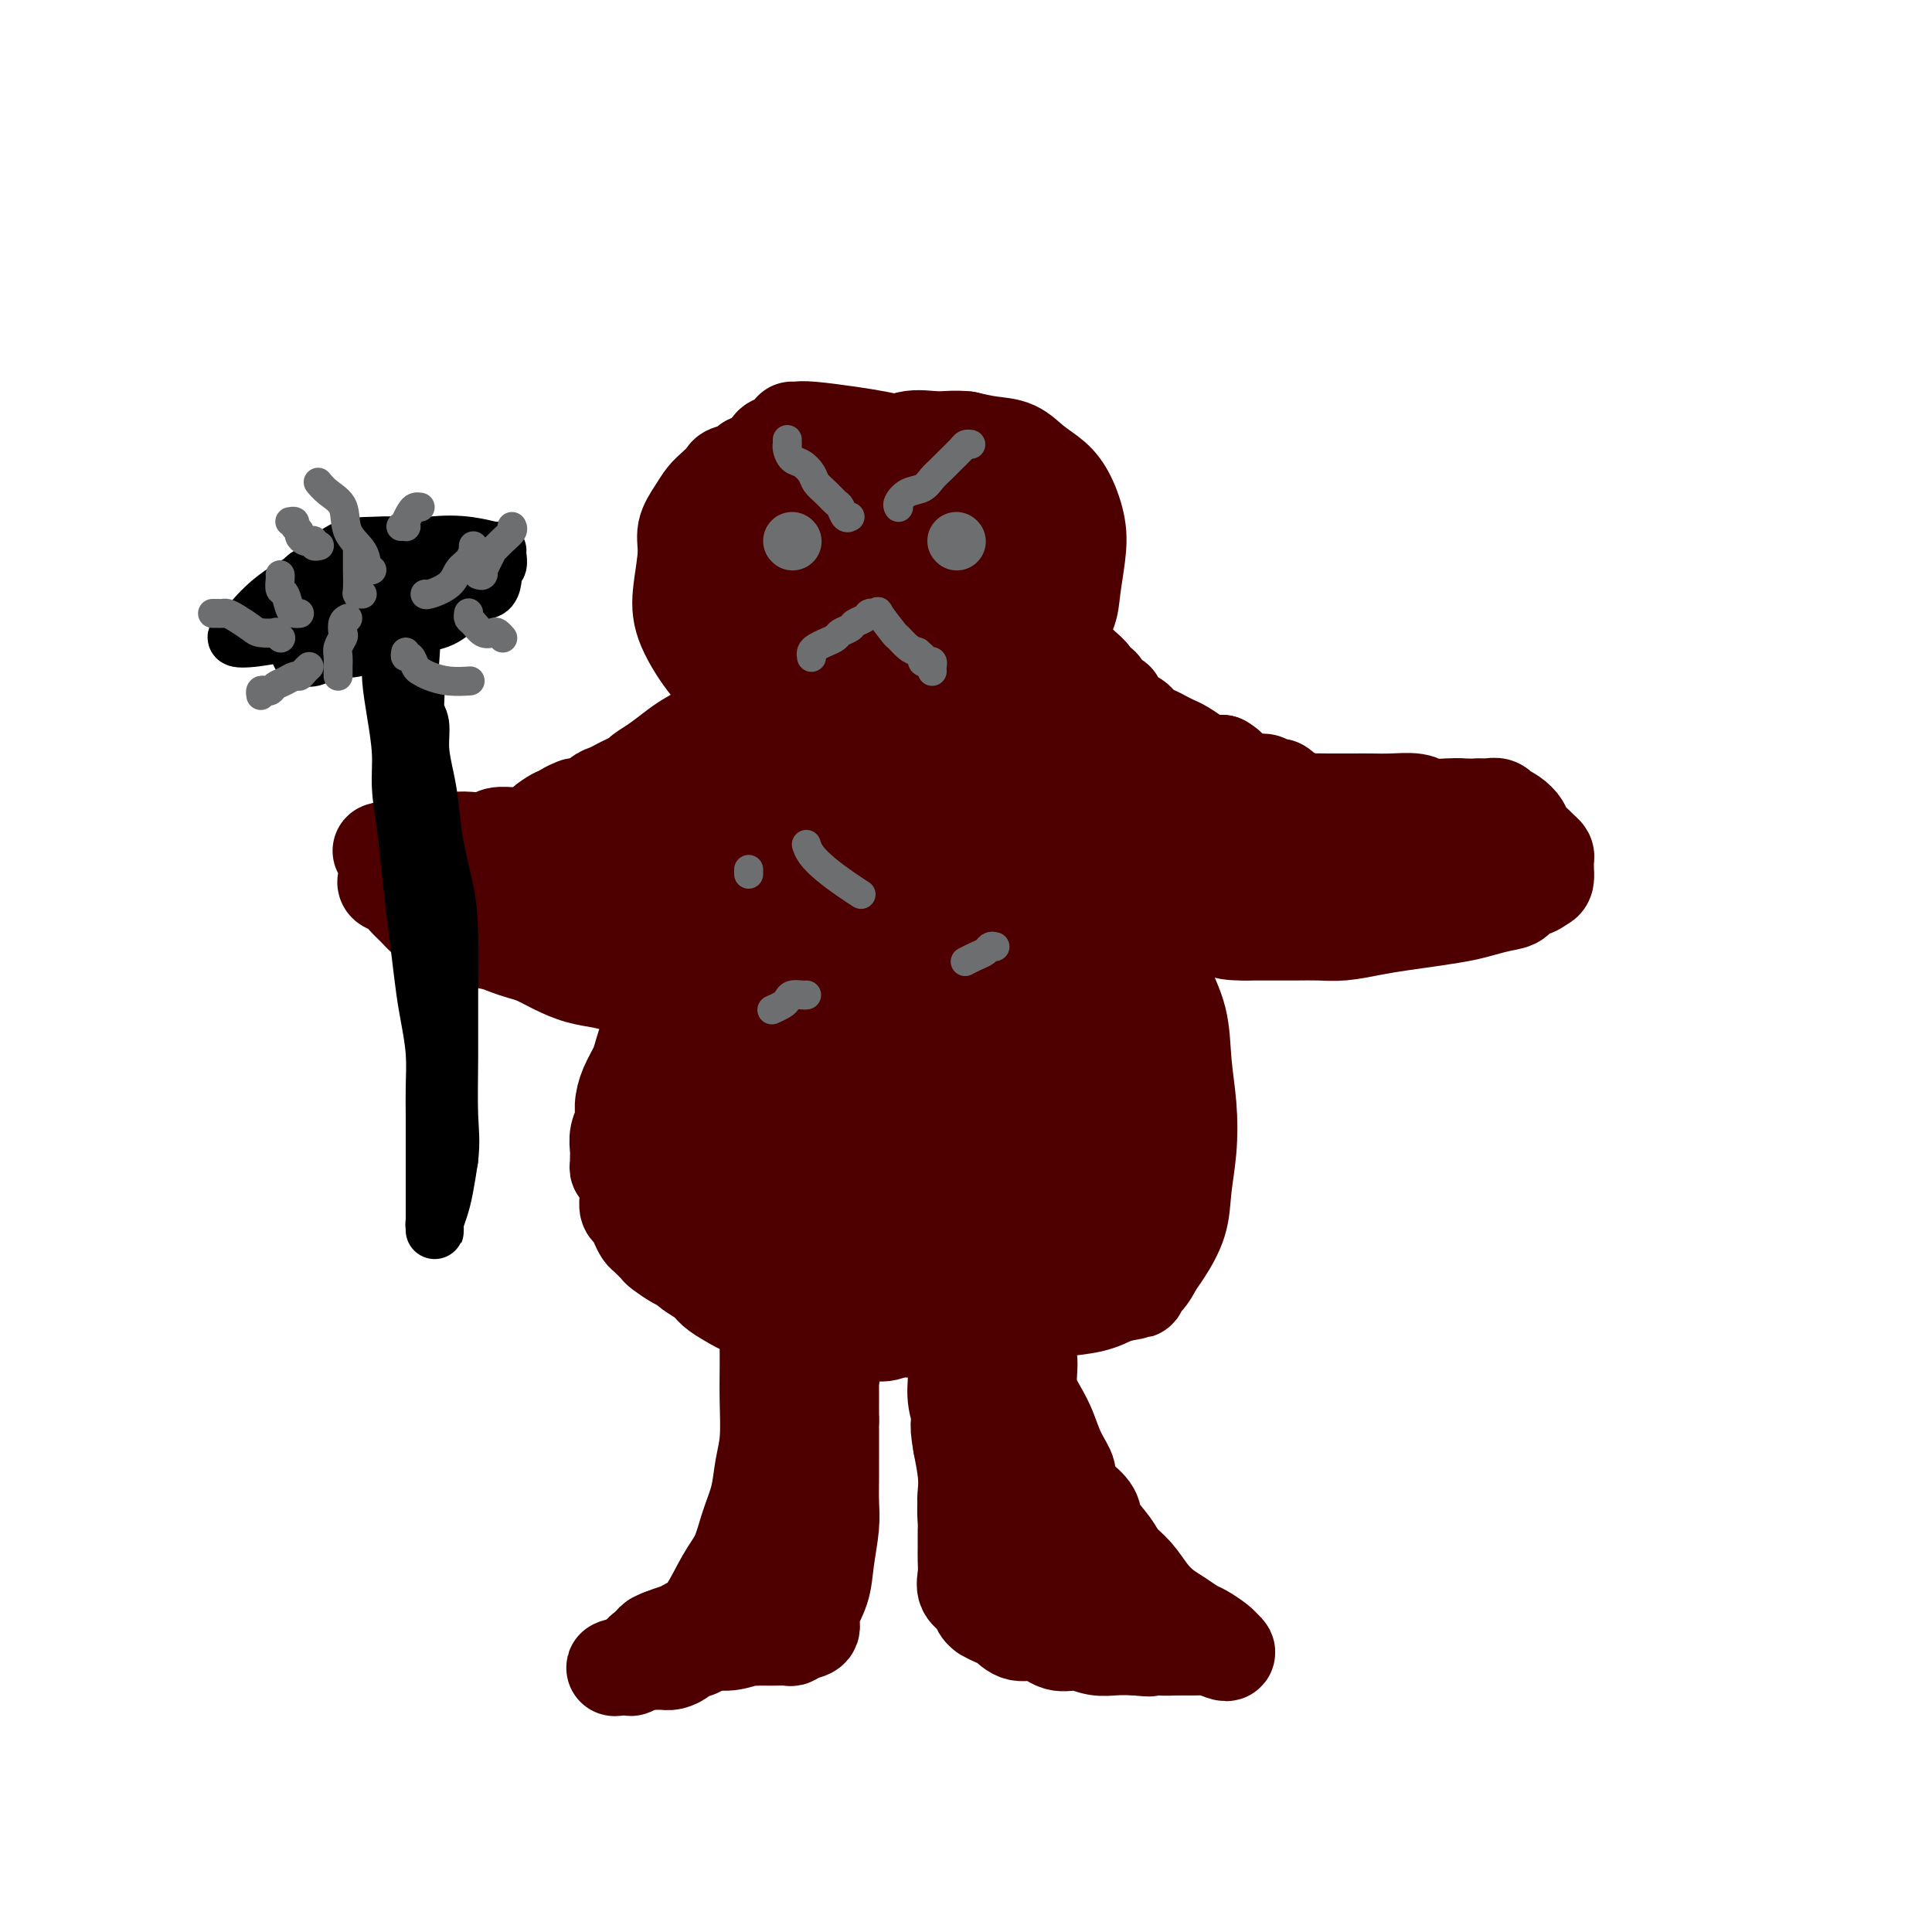 <svg viewBox='0 0 400 400' version='1.1' xmlns='http://www.w3.org/2000/svg' xmlns:xlink='http://www.w3.org/1999/xlink'><g fill='none' stroke='rgb(78,0,0)' stroke-width='20' stroke-linecap='round' stroke-linejoin='round'><path d='M155,96c0.027,-0.088 0.054,-0.175 0,0c-0.054,0.175 -0.189,0.613 -1,1c-0.811,0.387 -2.300,0.725 -3,1c-0.700,0.275 -0.612,0.488 -1,1c-0.388,0.512 -1.252,1.322 -2,2c-0.748,0.678 -1.381,1.222 -2,2c-0.619,0.778 -1.224,1.790 -2,3c-0.776,1.210 -1.724,2.620 -2,4c-0.276,1.380 0.121,2.731 0,5c-0.121,2.269 -0.758,5.455 -1,8c-0.242,2.545 -0.089,4.450 1,7c1.089,2.550 3.113,5.745 5,8c1.887,2.255 3.635,3.571 6,5c2.365,1.429 5.346,2.971 8,4c2.654,1.029 4.983,1.546 7,2c2.017,0.454 3.724,0.844 6,1c2.276,0.156 5.122,0.077 8,0c2.878,-0.077 5.787,-0.151 9,-1c3.213,-0.849 6.731,-2.471 10,-4c3.269,-1.529 6.291,-2.963 9,-5c2.709,-2.037 5.106,-4.675 7,-7c1.894,-2.325 3.287,-4.337 4,-6c0.713,-1.663 0.747,-2.976 1,-5c0.253,-2.024 0.725,-4.757 1,-7c0.275,-2.243 0.354,-3.995 0,-6c-0.354,-2.005 -1.139,-4.263 -2,-6c-0.861,-1.737 -1.797,-2.952 -3,-4c-1.203,-1.048 -2.673,-1.931 -4,-3c-1.327,-1.069 -2.511,-2.326 -4,-3c-1.489,-0.674 -3.283,-0.764 -5,-1c-1.717,-0.236 -3.359,-0.618 -5,-1'/><path d='M200,91c-2.615,-0.271 -4.152,0.051 -6,0c-1.848,-0.051 -4.005,-0.477 -6,0c-1.995,0.477 -3.826,1.855 -6,3c-2.174,1.145 -4.689,2.057 -7,3c-2.311,0.943 -4.418,1.918 -7,3c-2.582,1.082 -5.638,2.273 -8,3c-2.362,0.727 -4.031,0.990 -6,2c-1.969,1.010 -4.239,2.765 -6,4c-1.761,1.235 -3.014,1.949 -4,3c-0.986,1.051 -1.705,2.437 -2,4c-0.295,1.563 -0.167,3.301 0,5c0.167,1.699 0.373,3.359 1,5c0.627,1.641 1.676,3.263 3,5c1.324,1.737 2.923,3.590 5,5c2.077,1.410 4.632,2.376 7,4c2.368,1.624 4.548,3.906 7,5c2.452,1.094 5.176,1.001 8,1c2.824,-0.001 5.750,0.092 8,0c2.250,-0.092 3.825,-0.368 6,-1c2.175,-0.632 4.951,-1.622 7,-3c2.049,-1.378 3.372,-3.146 5,-5c1.628,-1.854 3.559,-3.794 5,-6c1.441,-2.206 2.390,-4.677 3,-7c0.610,-2.323 0.882,-4.498 1,-6c0.118,-1.502 0.082,-2.331 0,-4c-0.082,-1.669 -0.209,-4.178 -1,-6c-0.791,-1.822 -2.245,-2.958 -4,-4c-1.755,-1.042 -3.811,-1.991 -6,-3c-2.189,-1.009 -4.513,-2.079 -7,-3c-2.487,-0.921 -5.139,-1.692 -8,-2c-2.861,-0.308 -5.930,-0.154 -9,0'/><path d='M173,96c-4.426,-0.288 -6.990,-0.009 -9,1c-2.010,1.009 -3.466,2.746 -5,4c-1.534,1.254 -3.146,2.024 -4,3c-0.854,0.976 -0.950,2.159 -1,4c-0.050,1.841 -0.055,4.341 0,6c0.055,1.659 0.170,2.479 1,4c0.830,1.521 2.375,3.745 4,5c1.625,1.255 3.329,1.541 5,2c1.671,0.459 3.311,1.091 5,1c1.689,-0.091 3.429,-0.904 5,-2c1.571,-1.096 2.972,-2.474 4,-4c1.028,-1.526 1.683,-3.199 2,-5c0.317,-1.801 0.296,-3.730 0,-6c-0.296,-2.270 -0.868,-4.881 -2,-7c-1.132,-2.119 -2.826,-3.747 -4,-5c-1.174,-1.253 -1.830,-2.130 -3,-3c-1.170,-0.870 -2.855,-1.734 -4,-2c-1.145,-0.266 -1.750,0.066 -3,0c-1.250,-0.066 -3.144,-0.531 -4,0c-0.856,0.531 -0.675,2.057 -1,4c-0.325,1.943 -1.155,4.303 -1,7c0.155,2.697 1.294,5.730 3,9c1.706,3.270 3.980,6.777 7,10c3.020,3.223 6.785,6.161 10,8c3.215,1.839 5.881,2.580 8,3c2.119,0.420 3.691,0.519 5,0c1.309,-0.519 2.356,-1.656 3,-3c0.644,-1.344 0.884,-2.896 1,-5c0.116,-2.104 0.108,-4.759 0,-7c-0.108,-2.241 -0.317,-4.069 -1,-6c-0.683,-1.931 -1.842,-3.966 -3,-6'/><path d='M191,106c-1.544,-3.498 -3.405,-2.744 -6,-3c-2.595,-0.256 -5.925,-1.522 -9,-2c-3.075,-0.478 -5.897,-0.168 -8,0c-2.103,0.168 -3.489,0.192 -5,1c-1.511,0.808 -3.147,2.398 -4,4c-0.853,1.602 -0.924,3.216 -1,5c-0.076,1.784 -0.159,3.739 0,5c0.159,1.261 0.559,1.829 1,2c0.441,0.171 0.923,-0.056 2,0c1.077,0.056 2.750,0.393 5,0c2.250,-0.393 5.078,-1.516 8,-3c2.922,-1.484 5.937,-3.329 8,-5c2.063,-1.671 3.172,-3.169 4,-5c0.828,-1.831 1.373,-3.996 2,-6c0.627,-2.004 1.335,-3.847 1,-5c-0.335,-1.153 -1.714,-1.615 -3,-2c-1.286,-0.385 -2.478,-0.692 -4,-1c-1.522,-0.308 -3.375,-0.619 -6,-1c-2.625,-0.381 -6.023,-0.834 -8,-1c-1.977,-0.166 -2.532,-0.045 -3,0c-0.468,0.045 -0.848,0.013 -1,0c-0.152,-0.013 -0.076,-0.006 0,0'/><path d='M164,148c0.059,0.410 0.118,0.821 0,1c-0.118,0.179 -0.412,0.127 -1,0c-0.588,-0.127 -1.468,-0.329 -2,0c-0.532,0.329 -0.716,1.190 -1,2c-0.284,0.810 -0.668,1.568 -1,2c-0.332,0.432 -0.611,0.537 -1,1c-0.389,0.463 -0.889,1.283 -1,2c-0.111,0.717 0.166,1.331 0,2c-0.166,0.669 -0.776,1.394 -1,2c-0.224,0.606 -0.061,1.093 0,2c0.061,0.907 0.019,2.235 0,3c-0.019,0.765 -0.015,0.968 0,2c0.015,1.032 0.042,2.893 0,4c-0.042,1.107 -0.151,1.459 0,2c0.151,0.541 0.562,1.272 1,2c0.438,0.728 0.902,1.453 1,2c0.098,0.547 -0.171,0.917 0,1c0.171,0.083 0.782,-0.122 1,0c0.218,0.122 0.044,0.571 0,1c-0.044,0.429 0.041,0.839 0,1c-0.041,0.161 -0.207,0.073 0,0c0.207,-0.073 0.787,-0.132 1,0c0.213,0.132 0.057,0.453 0,1c-0.057,0.547 -0.016,1.319 0,2c0.016,0.681 0.008,1.272 0,2c-0.008,0.728 -0.017,1.592 0,3c0.017,1.408 0.060,3.361 0,5c-0.060,1.639 -0.222,2.965 0,4c0.222,1.035 0.829,1.779 1,3c0.171,1.221 -0.094,2.920 0,4c0.094,1.080 0.547,1.540 1,2'/><path d='M162,206c0.928,7.713 0.249,3.994 0,3c-0.249,-0.994 -0.067,0.737 0,2c0.067,1.263 0.018,2.059 0,3c-0.018,0.941 -0.005,2.026 0,3c0.005,0.974 0.002,1.835 0,3c-0.002,1.165 -0.001,2.632 0,4c0.001,1.368 0.004,2.635 0,4c-0.004,1.365 -0.016,2.826 0,4c0.016,1.174 0.060,2.059 0,3c-0.060,0.941 -0.224,1.937 0,3c0.224,1.063 0.837,2.194 1,3c0.163,0.806 -0.124,1.287 0,2c0.124,0.713 0.660,1.659 1,3c0.340,1.341 0.484,3.077 1,4c0.516,0.923 1.404,1.032 2,2c0.596,0.968 0.899,2.793 2,4c1.101,1.207 2.999,1.796 4,3c1.001,1.204 1.105,3.024 2,4c0.895,0.976 2.581,1.109 4,2c1.419,0.891 2.571,2.540 4,3c1.429,0.460 3.134,-0.270 5,0c1.866,0.270 3.894,1.538 6,2c2.106,0.462 4.289,0.118 6,0c1.711,-0.118 2.949,-0.009 5,0c2.051,0.009 4.916,-0.083 7,0c2.084,0.083 3.388,0.339 5,0c1.612,-0.339 3.531,-1.273 5,-2c1.469,-0.727 2.486,-1.246 3,-2c0.514,-0.754 0.523,-1.741 1,-3c0.477,-1.259 1.422,-2.788 2,-5c0.578,-2.212 0.789,-5.106 1,-8'/><path d='M229,250c0.668,-4.441 0.337,-7.545 0,-11c-0.337,-3.455 -0.681,-7.262 -1,-11c-0.319,-3.738 -0.613,-7.407 -1,-11c-0.387,-3.593 -0.869,-7.109 -1,-11c-0.131,-3.891 0.087,-8.156 0,-12c-0.087,-3.844 -0.480,-7.267 -1,-11c-0.520,-3.733 -1.166,-7.777 -2,-12c-0.834,-4.223 -1.854,-8.624 -3,-12c-1.146,-3.376 -2.416,-5.728 -3,-8c-0.584,-2.272 -0.483,-4.464 -1,-6c-0.517,-1.536 -1.654,-2.415 -2,-3c-0.346,-0.585 0.099,-0.874 0,-1c-0.099,-0.126 -0.740,-0.088 -1,0c-0.260,0.088 -0.138,0.226 0,1c0.138,0.774 0.293,2.183 0,3c-0.293,0.817 -1.033,1.042 -2,2c-0.967,0.958 -2.160,2.649 -3,4c-0.840,1.351 -1.326,2.362 -2,3c-0.674,0.638 -1.534,0.903 -2,1c-0.466,0.097 -0.538,0.026 -1,0c-0.462,-0.026 -1.316,-0.007 -2,0c-0.684,0.007 -1.199,0.001 -2,0c-0.801,-0.001 -1.890,0.003 -3,0c-1.110,-0.003 -2.242,-0.015 -3,0c-0.758,0.015 -1.141,0.055 -2,0c-0.859,-0.055 -2.193,-0.207 -3,0c-0.807,0.207 -1.088,0.773 -2,1c-0.912,0.227 -2.456,0.113 -4,0'/><path d='M182,156c-3.528,0.381 -1.849,0.835 -2,1c-0.151,0.165 -2.134,0.043 -3,0c-0.866,-0.043 -0.617,-0.008 -1,0c-0.383,0.008 -1.398,-0.013 -2,0c-0.602,0.013 -0.791,0.060 -1,0c-0.209,-0.060 -0.437,-0.228 -1,0c-0.563,0.228 -1.460,0.853 -2,1c-0.540,0.147 -0.722,-0.183 -1,0c-0.278,0.183 -0.651,0.878 -1,1c-0.349,0.122 -0.673,-0.328 -1,0c-0.327,0.328 -0.655,1.436 -1,2c-0.345,0.564 -0.705,0.585 -1,1c-0.295,0.415 -0.523,1.226 -1,2c-0.477,0.774 -1.202,1.512 -2,2c-0.798,0.488 -1.670,0.725 -2,1c-0.330,0.275 -0.118,0.587 0,1c0.118,0.413 0.141,0.927 0,1c-0.141,0.073 -0.444,-0.296 -1,0c-0.556,0.296 -1.363,1.256 -2,2c-0.637,0.744 -1.105,1.271 -2,2c-0.895,0.729 -2.216,1.659 -3,2c-0.784,0.341 -1.029,0.091 -2,0c-0.971,-0.091 -2.668,-0.024 -4,0c-1.332,0.024 -2.300,0.007 -3,0c-0.700,-0.007 -1.132,-0.002 -2,0c-0.868,0.002 -2.171,0.000 -3,0c-0.829,-0.000 -1.185,-0.000 -2,0c-0.815,0.000 -2.090,0.000 -3,0c-0.910,-0.000 -1.455,-0.000 -2,0'/><path d='M131,175c-3.755,0.061 -2.641,0.212 -3,0c-0.359,-0.212 -2.190,-0.789 -3,-1c-0.810,-0.211 -0.597,-0.057 -1,0c-0.403,0.057 -1.420,0.016 -2,0c-0.580,-0.016 -0.724,-0.008 -1,0c-0.276,0.008 -0.686,0.016 -1,0c-0.314,-0.016 -0.532,-0.057 -1,0c-0.468,0.057 -1.186,0.211 -2,0c-0.814,-0.211 -1.724,-0.789 -2,-1c-0.276,-0.211 0.083,-0.057 0,0c-0.083,0.057 -0.607,0.015 -1,0c-0.393,-0.015 -0.657,-0.004 -1,0c-0.343,0.004 -0.767,0.000 -1,0c-0.233,-0.000 -0.274,0.004 -1,0c-0.726,-0.004 -2.136,-0.015 -3,0c-0.864,0.015 -1.183,0.056 -2,0c-0.817,-0.056 -2.133,-0.207 -3,0c-0.867,0.207 -1.286,0.774 -2,1c-0.714,0.226 -1.721,0.113 -3,0c-1.279,-0.113 -2.828,-0.227 -4,0c-1.172,0.227 -1.968,0.793 -3,1c-1.032,0.207 -2.300,0.055 -3,0c-0.700,-0.055 -0.832,-0.015 -1,0c-0.168,0.015 -0.374,0.003 -1,0c-0.626,-0.003 -1.673,0.002 -2,0c-0.327,-0.002 0.067,-0.011 0,0c-0.067,0.011 -0.595,0.041 -1,0c-0.405,-0.041 -0.687,-0.155 -1,0c-0.313,0.155 -0.656,0.577 -1,1'/><path d='M81,176c-3.630,0.416 -1.705,-0.043 -1,0c0.705,0.043 0.189,0.589 0,1c-0.189,0.411 -0.050,0.687 0,1c0.050,0.313 0.012,0.661 0,1c-0.012,0.339 0.003,0.667 0,1c-0.003,0.333 -0.023,0.669 0,1c0.023,0.331 0.089,0.655 0,1c-0.089,0.345 -0.334,0.711 0,1c0.334,0.289 1.247,0.501 2,1c0.753,0.499 1.346,1.285 2,2c0.654,0.715 1.369,1.357 2,2c0.631,0.643 1.177,1.285 2,2c0.823,0.715 1.924,1.501 3,2c1.076,0.499 2.126,0.711 3,1c0.874,0.289 1.573,0.654 3,1c1.427,0.346 3.581,0.673 5,1c1.419,0.327 2.104,0.655 3,1c0.896,0.345 2.004,0.708 3,1c0.996,0.292 1.882,0.512 3,1c1.118,0.488 2.469,1.244 4,2c1.531,0.756 3.242,1.513 5,2c1.758,0.487 3.565,0.705 5,1c1.435,0.295 2.499,0.667 4,1c1.501,0.333 3.437,0.626 5,1c1.563,0.374 2.751,0.830 4,1c1.249,0.170 2.559,0.054 4,0c1.441,-0.054 3.013,-0.048 4,0c0.987,0.048 1.388,0.137 2,0c0.612,-0.137 1.434,-0.498 2,-1c0.566,-0.502 0.876,-1.143 1,-2c0.124,-0.857 0.062,-1.928 0,-3'/><path d='M151,200c0.779,-1.450 0.227,-2.075 0,-3c-0.227,-0.925 -0.130,-2.150 0,-3c0.130,-0.850 0.294,-1.327 0,-2c-0.294,-0.673 -1.044,-1.543 -2,-2c-0.956,-0.457 -2.118,-0.500 -3,-1c-0.882,-0.500 -1.484,-1.455 -2,-2c-0.516,-0.545 -0.945,-0.679 -2,-1c-1.055,-0.321 -2.735,-0.831 -4,-1c-1.265,-0.169 -2.117,0.001 -3,0c-0.883,-0.001 -1.799,-0.172 -3,0c-1.201,0.172 -2.687,0.687 -4,1c-1.313,0.313 -2.451,0.424 -4,1c-1.549,0.576 -3.507,1.618 -5,2c-1.493,0.382 -2.522,0.103 -4,0c-1.478,-0.103 -3.407,-0.031 -5,0c-1.593,0.031 -2.851,0.022 -4,0c-1.149,-0.022 -2.188,-0.058 -3,0c-0.812,0.058 -1.398,0.211 -2,0c-0.602,-0.211 -1.219,-0.787 -2,-1c-0.781,-0.213 -1.727,-0.065 -2,0c-0.273,0.065 0.126,0.045 0,0c-0.126,-0.045 -0.776,-0.115 -1,0c-0.224,0.115 -0.022,0.415 0,1c0.022,0.585 -0.137,1.457 0,2c0.137,0.543 0.570,0.759 1,1c0.430,0.241 0.858,0.508 2,1c1.142,0.492 3.000,1.209 5,2c2.000,0.791 4.143,1.654 6,2c1.857,0.346 3.429,0.173 5,0'/><path d='M115,197c3.588,1.045 4.558,1.656 6,2c1.442,0.344 3.357,0.421 5,1c1.643,0.579 3.014,1.661 4,2c0.986,0.339 1.589,-0.065 2,0c0.411,0.065 0.632,0.598 1,1c0.368,0.402 0.883,0.674 1,1c0.117,0.326 -0.164,0.705 0,1c0.164,0.295 0.773,0.505 1,1c0.227,0.495 0.072,1.277 0,2c-0.072,0.723 -0.060,1.389 0,2c0.060,0.611 0.167,1.166 0,2c-0.167,0.834 -0.609,1.945 -1,3c-0.391,1.055 -0.731,2.053 -1,3c-0.269,0.947 -0.468,1.842 -1,3c-0.532,1.158 -1.396,2.579 -2,4c-0.604,1.421 -0.946,2.843 -1,4c-0.054,1.157 0.182,2.050 0,3c-0.182,0.950 -0.782,1.957 -1,3c-0.218,1.043 -0.056,2.122 0,3c0.056,0.878 0.004,1.556 0,2c-0.004,0.444 0.041,0.656 0,1c-0.041,0.344 -0.166,0.821 0,1c0.166,0.179 0.624,0.061 1,0c0.376,-0.061 0.669,-0.063 1,0c0.331,0.063 0.701,0.192 1,0c0.299,-0.192 0.527,-0.706 1,-1c0.473,-0.294 1.190,-0.369 2,-1c0.810,-0.631 1.712,-1.819 3,-3c1.288,-1.181 2.962,-2.357 4,-4c1.038,-1.643 1.439,-3.755 2,-6c0.561,-2.245 1.280,-4.622 2,-7'/><path d='M145,220c0.844,-3.127 0.956,-4.445 1,-6c0.044,-1.555 0.022,-3.346 0,-5c-0.022,-1.654 -0.042,-3.171 0,-4c0.042,-0.829 0.147,-0.968 0,-1c-0.147,-0.032 -0.546,0.045 -1,0c-0.454,-0.045 -0.961,-0.213 -1,0c-0.039,0.213 0.392,0.807 0,2c-0.392,1.193 -1.608,2.986 -2,5c-0.392,2.014 0.039,4.250 0,7c-0.039,2.750 -0.548,6.014 -1,9c-0.452,2.986 -0.847,5.693 -1,8c-0.153,2.307 -0.063,4.213 0,6c0.063,1.787 0.099,3.454 0,5c-0.099,1.546 -0.333,2.969 0,4c0.333,1.031 1.233,1.669 2,3c0.767,1.331 1.402,3.354 2,5c0.598,1.646 1.160,2.913 2,4c0.840,1.087 1.959,1.993 3,3c1.041,1.007 2.006,2.115 3,3c0.994,0.885 2.018,1.546 3,2c0.982,0.454 1.922,0.699 3,1c1.078,0.301 2.293,0.657 4,1c1.707,0.343 3.907,0.674 6,1c2.093,0.326 4.081,0.649 7,1c2.919,0.351 6.771,0.732 10,1c3.229,0.268 5.836,0.423 9,0c3.164,-0.423 6.884,-1.426 10,-2c3.116,-0.574 5.629,-0.721 8,-1c2.371,-0.279 4.600,-0.691 7,-1c2.400,-0.309 4.971,-0.517 7,-1c2.029,-0.483 3.514,-1.242 5,-2'/><path d='M231,268c6.536,-1.229 4.375,-0.802 4,-1c-0.375,-0.198 1.037,-1.022 2,-2c0.963,-0.978 1.477,-2.109 2,-3c0.523,-0.891 1.055,-1.540 2,-3c0.945,-1.460 2.302,-3.731 3,-6c0.698,-2.269 0.736,-4.537 1,-7c0.264,-2.463 0.755,-5.120 1,-8c0.245,-2.880 0.246,-5.981 0,-9c-0.246,-3.019 -0.737,-5.955 -1,-9c-0.263,-3.045 -0.298,-6.198 -1,-9c-0.702,-2.802 -2.072,-5.253 -3,-8c-0.928,-2.747 -1.413,-5.791 -2,-8c-0.587,-2.209 -1.275,-3.585 -2,-5c-0.725,-1.415 -1.487,-2.870 -2,-4c-0.513,-1.130 -0.779,-1.934 -1,-3c-0.221,-1.066 -0.399,-2.393 -1,-3c-0.601,-0.607 -1.625,-0.493 -2,-1c-0.375,-0.507 -0.100,-1.635 0,-2c0.100,-0.365 0.025,0.034 0,0c-0.025,-0.034 -0.001,-0.501 0,-1c0.001,-0.499 -0.020,-1.031 0,-1c0.020,0.031 0.082,0.624 0,0c-0.082,-0.624 -0.309,-2.464 -1,-4c-0.691,-1.536 -1.845,-2.768 -3,-4'/><path d='M227,167c-2.747,-7.774 -1.114,-5.207 -1,-5c0.114,0.207 -1.289,-1.944 -2,-3c-0.711,-1.056 -0.729,-1.015 -1,-1c-0.271,0.015 -0.793,0.004 -1,0c-0.207,-0.004 -0.097,-0.001 0,0c0.097,0.001 0.181,0.000 0,0c-0.181,-0.000 -0.627,-0.000 -1,0c-0.373,0.000 -0.673,0.000 -1,0c-0.327,-0.000 -0.679,0.000 -1,0c-0.321,-0.000 -0.610,-0.000 -1,0c-0.390,0.000 -0.882,0.000 -1,0c-0.118,-0.000 0.139,-0.001 0,0c-0.139,0.001 -0.674,0.003 -1,0c-0.326,-0.003 -0.443,-0.012 -1,0c-0.557,0.012 -1.555,0.045 -2,0c-0.445,-0.045 -0.337,-0.167 -1,0c-0.663,0.167 -2.095,0.622 -3,1c-0.905,0.378 -1.282,0.679 -2,1c-0.718,0.321 -1.776,0.663 -3,1c-1.224,0.337 -2.613,0.668 -4,1c-1.387,0.332 -2.773,0.663 -5,1c-2.227,0.337 -5.296,0.680 -8,1c-2.704,0.320 -5.042,0.616 -7,1c-1.958,0.384 -3.535,0.855 -5,1c-1.465,0.145 -2.817,-0.038 -4,0c-1.183,0.038 -2.195,0.297 -3,0c-0.805,-0.297 -1.402,-1.148 -2,-2'/><path d='M166,164c-1.798,-0.724 -1.792,-1.532 -2,-2c-0.208,-0.468 -0.630,-0.594 -1,-1c-0.370,-0.406 -0.688,-1.091 -1,-2c-0.312,-0.909 -0.619,-2.041 -1,-3c-0.381,-0.959 -0.838,-1.746 -1,-3c-0.162,-1.254 -0.031,-2.977 0,-4c0.031,-1.023 -0.040,-1.347 0,-2c0.040,-0.653 0.190,-1.634 0,-2c-0.190,-0.366 -0.721,-0.118 -1,0c-0.279,0.118 -0.305,0.107 -1,0c-0.695,-0.107 -2.058,-0.310 -3,0c-0.942,0.310 -1.463,1.133 -2,2c-0.537,0.867 -1.090,1.778 -2,2c-0.910,0.222 -2.175,-0.246 -3,0c-0.825,0.246 -1.209,1.207 -2,2c-0.791,0.793 -1.990,1.417 -3,2c-1.010,0.583 -1.832,1.126 -3,2c-1.168,0.874 -2.683,2.079 -4,3c-1.317,0.921 -2.436,1.556 -3,2c-0.564,0.444 -0.574,0.695 -1,1c-0.426,0.305 -1.269,0.664 -2,1c-0.731,0.336 -1.352,0.651 -2,1c-0.648,0.349 -1.324,0.734 -2,1c-0.676,0.266 -1.351,0.414 -2,1c-0.649,0.586 -1.273,1.610 -2,2c-0.727,0.390 -1.556,0.146 -2,0c-0.444,-0.146 -0.504,-0.193 -1,0c-0.496,0.193 -1.427,0.627 -2,1c-0.573,0.373 -0.786,0.687 -1,1'/><path d='M116,169c-6.275,3.648 -2.463,0.767 -1,0c1.463,-0.767 0.576,0.579 0,1c-0.576,0.421 -0.839,-0.083 -1,0c-0.161,0.083 -0.218,0.753 0,1c0.218,0.247 0.711,0.070 1,0c0.289,-0.070 0.375,-0.032 1,0c0.625,0.032 1.789,0.059 3,0c1.211,-0.059 2.468,-0.204 4,0c1.532,0.204 3.340,0.757 5,0c1.660,-0.757 3.172,-2.822 5,-4c1.828,-1.178 3.971,-1.467 6,-2c2.029,-0.533 3.944,-1.309 6,-2c2.056,-0.691 4.252,-1.299 6,-2c1.748,-0.701 3.047,-1.497 4,-2c0.953,-0.503 1.560,-0.712 2,-1c0.440,-0.288 0.712,-0.655 1,-1c0.288,-0.345 0.591,-0.669 1,-1c0.409,-0.331 0.925,-0.670 1,-1c0.075,-0.330 -0.292,-0.652 0,-1c0.292,-0.348 1.243,-0.721 2,-1c0.757,-0.279 1.320,-0.465 2,-1c0.680,-0.535 1.476,-1.420 2,-2c0.524,-0.580 0.775,-0.855 2,-1c1.225,-0.145 3.422,-0.160 5,-1c1.578,-0.840 2.536,-2.503 4,-3c1.464,-0.497 3.433,0.174 5,0c1.567,-0.174 2.734,-1.193 4,-2c1.266,-0.807 2.633,-1.404 4,-2'/><path d='M190,141c10.209,-4.835 4.731,-1.921 3,-1c-1.731,0.921 0.284,-0.149 2,-1c1.716,-0.851 3.132,-1.482 4,-2c0.868,-0.518 1.186,-0.923 2,-1c0.814,-0.077 2.123,0.176 3,0c0.877,-0.176 1.323,-0.779 2,-1c0.677,-0.221 1.586,-0.060 2,0c0.414,0.060 0.332,0.020 1,0c0.668,-0.020 2.087,-0.021 3,0c0.913,0.021 1.322,0.064 2,0c0.678,-0.064 1.626,-0.235 3,0c1.374,0.235 3.175,0.875 4,1c0.825,0.125 0.673,-0.266 1,0c0.327,0.266 1.133,1.188 2,2c0.867,0.812 1.796,1.513 2,2c0.204,0.487 -0.315,0.759 0,1c0.315,0.241 1.464,0.449 2,1c0.536,0.551 0.458,1.444 1,2c0.542,0.556 1.702,0.774 2,1c0.298,0.226 -0.268,0.460 0,1c0.268,0.540 1.370,1.388 2,2c0.630,0.612 0.787,0.990 1,1c0.213,0.010 0.480,-0.348 1,0c0.520,0.348 1.293,1.402 2,2c0.707,0.598 1.348,0.741 2,1c0.652,0.259 1.315,0.633 2,1c0.685,0.367 1.394,0.725 2,1c0.606,0.275 1.111,0.465 2,1c0.889,0.535 2.162,1.413 3,2c0.838,0.587 1.239,0.882 2,1c0.761,0.118 1.880,0.059 3,0'/><path d='M253,158c2.606,1.491 1.122,1.719 1,2c-0.122,0.281 1.119,0.615 2,1c0.881,0.385 1.402,0.821 2,1c0.598,0.179 1.273,0.099 2,0c0.727,-0.099 1.505,-0.219 2,0c0.495,0.219 0.706,0.776 1,1c0.294,0.224 0.672,0.115 1,0c0.328,-0.115 0.606,-0.237 1,0c0.394,0.237 0.902,0.834 1,1c0.098,0.166 -0.215,-0.099 0,0c0.215,0.099 0.959,0.562 2,1c1.041,0.438 2.378,0.849 3,1c0.622,0.151 0.527,0.041 1,0c0.473,-0.041 1.513,-0.012 3,0c1.487,0.012 3.422,0.007 5,0c1.578,-0.007 2.800,-0.016 4,0c1.200,0.016 2.377,0.057 4,0c1.623,-0.057 3.693,-0.211 5,0c1.307,0.211 1.852,0.788 3,1c1.148,0.212 2.899,0.061 4,0c1.101,-0.061 1.550,-0.030 2,0'/><path d='M302,167c5.608,0.150 4.128,0.026 4,0c-0.128,-0.026 1.096,0.048 2,0c0.904,-0.048 1.489,-0.217 2,0c0.511,0.217 0.948,0.820 1,1c0.052,0.180 -0.280,-0.064 0,0c0.280,0.064 1.174,0.437 2,1c0.826,0.563 1.584,1.317 2,2c0.416,0.683 0.490,1.296 1,2c0.510,0.704 1.457,1.498 2,2c0.543,0.502 0.681,0.713 1,1c0.319,0.287 0.817,0.649 1,1c0.183,0.351 0.050,0.689 0,1c-0.050,0.311 -0.016,0.594 0,1c0.016,0.406 0.013,0.936 0,1c-0.013,0.064 -0.035,-0.339 0,0c0.035,0.339 0.127,1.418 0,2c-0.127,0.582 -0.473,0.667 -1,1c-0.527,0.333 -1.236,0.915 -2,1c-0.764,0.085 -1.585,-0.328 -2,0c-0.415,0.328 -0.426,1.397 -1,2c-0.574,0.603 -1.713,0.739 -3,1c-1.287,0.261 -2.723,0.647 -4,1c-1.277,0.353 -2.395,0.673 -4,1c-1.605,0.327 -3.695,0.662 -6,1c-2.305,0.338 -4.824,0.679 -7,1c-2.176,0.321 -4.010,0.622 -6,1c-1.990,0.378 -4.135,0.833 -6,1c-1.865,0.167 -3.448,0.045 -5,0c-1.552,-0.045 -3.072,-0.012 -5,0c-1.928,0.012 -4.265,0.003 -6,0c-1.735,-0.003 -2.867,-0.002 -4,0'/><path d='M258,193c-6.860,0.078 -4.510,-1.228 -4,-2c0.510,-0.772 -0.820,-1.012 -2,-2c-1.180,-0.988 -2.211,-2.726 -3,-4c-0.789,-1.274 -1.336,-2.085 -2,-3c-0.664,-0.915 -1.445,-1.933 -2,-3c-0.555,-1.067 -0.883,-2.184 -1,-3c-0.117,-0.816 -0.024,-1.332 0,-2c0.024,-0.668 -0.023,-1.488 0,-2c0.023,-0.512 0.115,-0.716 0,-1c-0.115,-0.284 -0.439,-0.647 0,0c0.439,0.647 1.640,2.306 3,3c1.360,0.694 2.877,0.424 5,1c2.123,0.576 4.851,1.996 8,3c3.149,1.004 6.720,1.590 10,2c3.280,0.410 6.271,0.643 10,1c3.729,0.357 8.198,0.838 11,1c2.802,0.162 3.937,0.005 6,0c2.063,-0.005 5.055,0.142 7,0c1.945,-0.142 2.842,-0.574 4,-1c1.158,-0.426 2.577,-0.845 3,-1c0.423,-0.155 -0.149,-0.044 0,0c0.149,0.044 1.019,0.022 1,0c-0.019,-0.022 -0.928,-0.044 -1,0c-0.072,0.044 0.694,0.156 0,0c-0.694,-0.156 -2.847,-0.578 -5,-1'/><path d='M306,179c-2.165,-0.533 -5.077,-1.364 -8,-2c-2.923,-0.636 -5.855,-1.075 -9,-2c-3.145,-0.925 -6.501,-2.334 -9,-3c-2.499,-0.666 -4.139,-0.587 -6,-1c-1.861,-0.413 -3.941,-1.317 -6,-2c-2.059,-0.683 -4.095,-1.143 -6,-2c-1.905,-0.857 -3.678,-2.110 -6,-3c-2.322,-0.890 -5.194,-1.415 -8,-2c-2.806,-0.585 -5.547,-1.228 -8,-2c-2.453,-0.772 -4.620,-1.671 -6,-2c-1.380,-0.329 -1.974,-0.088 -3,0c-1.026,0.088 -2.485,0.022 -4,0c-1.515,-0.022 -3.087,0.000 -4,0c-0.913,-0.000 -1.165,-0.023 -2,0c-0.835,0.023 -2.251,0.091 -3,0c-0.749,-0.091 -0.831,-0.343 -1,0c-0.169,0.343 -0.426,1.280 -1,2c-0.574,0.720 -1.466,1.223 -2,2c-0.534,0.777 -0.710,1.826 -1,3c-0.290,1.174 -0.692,2.471 -1,4c-0.308,1.529 -0.520,3.291 -1,5c-0.480,1.709 -1.226,3.367 -2,5c-0.774,1.633 -1.576,3.242 -2,5c-0.424,1.758 -0.470,3.665 -1,5c-0.530,1.335 -1.542,2.099 -2,4c-0.458,1.901 -0.361,4.939 -1,8c-0.639,3.061 -2.014,6.143 -3,10c-0.986,3.857 -1.584,8.487 -2,13c-0.416,4.513 -0.650,8.907 -1,13c-0.350,4.093 -0.814,7.884 -1,10c-0.186,2.116 -0.093,2.558 0,3'/><path d='M196,250c-1.179,8.821 -0.125,2.374 0,0c0.125,-2.374 -0.678,-0.674 -1,0c-0.322,0.674 -0.163,0.320 0,0c0.163,-0.320 0.330,-0.608 0,-2c-0.330,-1.392 -1.158,-3.887 -2,-7c-0.842,-3.113 -1.697,-6.844 -2,-12c-0.303,-5.156 -0.053,-11.738 0,-18c0.053,-6.262 -0.093,-12.202 0,-17c0.093,-4.798 0.423,-8.452 1,-12c0.577,-3.548 1.401,-6.990 2,-9c0.599,-2.010 0.972,-2.588 1,-3c0.028,-0.412 -0.291,-0.658 0,-1c0.291,-0.342 1.191,-0.782 2,0c0.809,0.782 1.526,2.784 2,6c0.474,3.216 0.706,7.646 1,14c0.294,6.354 0.650,14.633 1,21c0.350,6.367 0.694,10.822 1,15c0.306,4.178 0.573,8.078 1,10c0.427,1.922 1.016,1.867 1,2c-0.016,0.133 -0.635,0.454 -1,0c-0.365,-0.454 -0.476,-1.683 -1,-3c-0.524,-1.317 -1.461,-2.724 -2,-6c-0.539,-3.276 -0.682,-8.422 -1,-13c-0.318,-4.578 -0.813,-8.587 -1,-13c-0.187,-4.413 -0.067,-9.229 0,-12c0.067,-2.771 0.080,-3.495 0,-4c-0.080,-0.505 -0.252,-0.790 0,-1c0.252,-0.210 0.929,-0.346 2,2c1.071,2.346 2.535,7.173 4,12'/><path d='M204,199c1.749,5.152 3.120,11.533 5,19c1.880,7.467 4.269,16.018 6,23c1.731,6.982 2.803,12.393 4,16c1.197,3.607 2.519,5.411 3,6c0.481,0.589 0.122,-0.035 0,0c-0.122,0.035 -0.007,0.729 0,0c0.007,-0.729 -0.093,-2.881 0,-6c0.093,-3.119 0.379,-7.206 0,-12c-0.379,-4.794 -1.422,-10.294 -2,-15c-0.578,-4.706 -0.691,-8.617 -1,-12c-0.309,-3.383 -0.815,-6.239 -1,-8c-0.185,-1.761 -0.049,-2.426 0,-3c0.049,-0.574 0.011,-1.055 0,-1c-0.011,0.055 0.006,0.647 0,1c-0.006,0.353 -0.033,0.466 0,3c0.033,2.534 0.128,7.488 0,13c-0.128,5.512 -0.480,11.583 -1,17c-0.520,5.417 -1.209,10.179 -2,14c-0.791,3.821 -1.683,6.700 -2,8c-0.317,1.300 -0.059,1.022 0,1c0.059,-0.022 -0.083,0.213 0,0c0.083,-0.213 0.390,-0.874 0,-3c-0.390,-2.126 -1.476,-5.717 -2,-10c-0.524,-4.283 -0.484,-9.257 -1,-15c-0.516,-5.743 -1.588,-12.255 -2,-18c-0.412,-5.745 -0.165,-10.722 0,-15c0.165,-4.278 0.249,-7.856 0,-10c-0.249,-2.144 -0.830,-2.853 -1,-3c-0.170,-0.147 0.069,0.268 0,0c-0.069,-0.268 -0.448,-1.219 -1,0c-0.552,1.219 -1.276,4.610 -2,8'/><path d='M204,197c-1.545,3.650 -3.906,8.775 -6,13c-2.094,4.225 -3.920,7.550 -6,11c-2.080,3.450 -4.414,7.026 -6,10c-1.586,2.974 -2.423,5.347 -3,7c-0.577,1.653 -0.893,2.585 -1,2c-0.107,-0.585 -0.004,-2.686 0,-7c0.004,-4.314 -0.089,-10.841 0,-18c0.089,-7.159 0.360,-14.952 0,-21c-0.360,-6.048 -1.352,-10.352 -2,-14c-0.648,-3.648 -0.952,-6.640 -1,-8c-0.048,-1.360 0.159,-1.087 0,-1c-0.159,0.087 -0.683,-0.013 -1,2c-0.317,2.013 -0.426,6.140 -1,12c-0.574,5.860 -1.615,13.455 -2,20c-0.385,6.545 -0.116,12.041 0,16c0.116,3.959 0.079,6.381 0,8c-0.079,1.619 -0.199,2.435 0,3c0.199,0.565 0.718,0.877 1,0c0.282,-0.877 0.325,-2.945 1,-6c0.675,-3.055 1.980,-7.097 3,-12c1.020,-4.903 1.754,-10.665 2,-16c0.246,-5.335 0.003,-10.242 0,-14c-0.003,-3.758 0.235,-6.368 0,-7c-0.235,-0.632 -0.943,0.713 -1,1c-0.057,0.287 0.535,-0.486 0,1c-0.535,1.486 -2.199,5.230 -4,11c-1.801,5.770 -3.741,13.567 -6,23c-2.259,9.433 -4.839,20.501 -6,28c-1.161,7.499 -0.903,11.428 -1,14c-0.097,2.572 -0.548,3.786 -1,5'/><path d='M163,260c-1.221,6.999 -0.275,0.996 0,-1c0.275,-1.996 -0.123,0.016 0,0c0.123,-0.016 0.765,-2.059 1,-4c0.235,-1.941 0.064,-3.781 0,-5c-0.064,-1.219 -0.019,-1.819 0,-3c0.019,-1.181 0.013,-2.943 0,-4c-0.013,-1.057 -0.032,-1.408 0,-2c0.032,-0.592 0.114,-1.426 0,-2c-0.114,-0.574 -0.426,-0.887 -1,-1c-0.574,-0.113 -1.410,-0.024 -2,0c-0.590,0.024 -0.932,-0.017 -1,0c-0.068,0.017 0.139,0.092 0,0c-0.139,-0.092 -0.623,-0.350 -1,0c-0.377,0.350 -0.648,1.307 -1,2c-0.352,0.693 -0.785,1.120 -1,2c-0.215,0.880 -0.213,2.211 0,4c0.213,1.789 0.636,4.035 1,6c0.364,1.965 0.670,3.649 1,5c0.330,1.351 0.685,2.370 1,3c0.315,0.630 0.592,0.872 1,1c0.408,0.128 0.949,0.142 1,0c0.051,-0.142 -0.388,-0.439 0,-1c0.388,-0.561 1.604,-1.388 2,-3c0.396,-1.612 -0.029,-4.011 0,-6c0.029,-1.989 0.512,-3.567 0,-6c-0.512,-2.433 -2.020,-5.721 -3,-8c-0.980,-2.279 -1.431,-3.550 -2,-4c-0.569,-0.450 -1.256,-0.079 -2,0c-0.744,0.079 -1.547,-0.132 -2,0c-0.453,0.132 -0.558,0.609 -1,2c-0.442,1.391 -1.221,3.695 -2,6'/><path d='M152,241c-0.812,3.025 -1.342,6.586 -1,10c0.342,3.414 1.555,6.680 3,9c1.445,2.320 3.121,3.692 5,5c1.879,1.308 3.962,2.551 6,3c2.038,0.449 4.031,0.105 6,0c1.969,-0.105 3.913,0.030 6,0c2.087,-0.030 4.318,-0.226 6,-1c1.682,-0.774 2.815,-2.125 4,-3c1.185,-0.875 2.423,-1.273 3,-2c0.577,-0.727 0.494,-1.782 1,-3c0.506,-1.218 1.601,-2.600 2,-4c0.399,-1.400 0.104,-2.820 0,-4c-0.104,-1.180 -0.015,-2.120 0,-3c0.015,-0.880 -0.043,-1.700 0,-2c0.043,-0.300 0.186,-0.079 0,0c-0.186,0.079 -0.701,0.015 -1,0c-0.299,-0.015 -0.381,0.021 -1,0c-0.619,-0.021 -1.776,-0.097 -3,0c-1.224,0.097 -2.516,0.366 -4,1c-1.484,0.634 -3.160,1.634 -5,3c-1.840,1.366 -3.844,3.097 -5,4c-1.156,0.903 -1.464,0.978 -2,1c-0.536,0.022 -1.301,-0.009 -2,0c-0.699,0.009 -1.331,0.058 -2,0c-0.669,-0.058 -1.375,-0.224 -2,-1c-0.625,-0.776 -1.171,-2.162 -2,-3c-0.829,-0.838 -1.943,-1.128 -3,-2c-1.057,-0.872 -2.056,-2.327 -3,-3c-0.944,-0.673 -1.831,-0.566 -3,-1c-1.169,-0.434 -2.620,-1.410 -4,-2c-1.380,-0.590 -2.690,-0.795 -4,-1'/><path d='M147,242c-4.093,-2.009 -2.826,-0.532 -3,0c-0.174,0.532 -1.790,0.118 -3,0c-1.210,-0.118 -2.013,0.058 -3,0c-0.987,-0.058 -2.159,-0.351 -3,0c-0.841,0.351 -1.350,1.347 -2,2c-0.650,0.653 -1.442,0.963 -2,1c-0.558,0.037 -0.881,-0.198 -1,0c-0.119,0.198 -0.033,0.831 0,1c0.033,0.169 0.012,-0.124 0,0c-0.012,0.124 -0.014,0.666 0,1c0.014,0.334 0.046,0.461 0,1c-0.046,0.539 -0.168,1.491 0,2c0.168,0.509 0.627,0.574 1,1c0.373,0.426 0.662,1.212 1,2c0.338,0.788 0.727,1.577 1,2c0.273,0.423 0.430,0.481 1,1c0.570,0.519 1.551,1.500 2,2c0.449,0.500 0.365,0.518 1,1c0.635,0.482 1.990,1.428 3,2c1.010,0.572 1.676,0.772 2,1c0.324,0.228 0.305,0.485 1,1c0.695,0.515 2.103,1.289 3,2c0.897,0.711 1.284,1.360 2,2c0.716,0.640 1.762,1.271 3,2c1.238,0.729 2.669,1.557 4,2c1.331,0.443 2.563,0.500 4,1c1.437,0.500 3.079,1.442 5,2c1.921,0.558 4.120,0.731 6,1c1.880,0.269 3.440,0.635 5,1'/><path d='M175,276c4.703,1.065 4.462,0.229 5,0c0.538,-0.229 1.857,0.149 3,0c1.143,-0.149 2.111,-0.823 3,-1c0.889,-0.177 1.701,0.145 2,0c0.299,-0.145 0.085,-0.756 0,-1c-0.085,-0.244 -0.043,-0.122 0,0'/><path d='M164,281c0.008,-0.098 0.016,-0.196 0,0c-0.016,0.196 -0.057,0.686 0,1c0.057,0.314 0.212,0.453 0,1c-0.212,0.547 -0.793,1.500 -1,2c-0.207,0.500 -0.042,0.545 0,1c0.042,0.455 -0.040,1.321 0,2c0.040,0.679 0.203,1.173 0,2c-0.203,0.827 -0.771,1.987 -1,3c-0.229,1.013 -0.118,1.877 0,3c0.118,1.123 0.241,2.503 0,4c-0.241,1.497 -0.848,3.111 -1,5c-0.152,1.889 0.152,4.053 0,6c-0.152,1.947 -0.758,3.676 -1,5c-0.242,1.324 -0.120,2.241 0,3c0.120,0.759 0.240,1.359 0,2c-0.240,0.641 -0.838,1.322 -1,2c-0.162,0.678 0.111,1.351 0,2c-0.111,0.649 -0.606,1.273 -1,2c-0.394,0.727 -0.687,1.558 -1,2c-0.313,0.442 -0.647,0.496 -1,1c-0.353,0.504 -0.726,1.459 -1,2c-0.274,0.541 -0.449,0.670 -1,1c-0.551,0.330 -1.480,0.862 -2,1c-0.520,0.138 -0.633,-0.117 -1,0c-0.367,0.117 -0.990,0.605 -2,1c-1.010,0.395 -2.409,0.697 -3,1c-0.591,0.303 -0.375,0.607 -1,1c-0.625,0.393 -2.091,0.875 -3,1c-0.909,0.125 -1.260,-0.107 -2,0c-0.740,0.107 -1.870,0.554 -3,1'/><path d='M137,339c-2.784,1.094 -1.244,0.829 -1,1c0.244,0.171 -0.808,0.778 -1,1c-0.192,0.222 0.476,0.059 1,0c0.524,-0.059 0.905,-0.015 1,0c0.095,0.015 -0.096,-0.000 0,0c0.096,0.000 0.478,0.015 1,0c0.522,-0.015 1.184,-0.060 2,0c0.816,0.060 1.787,0.226 3,0c1.213,-0.226 2.666,-0.845 4,-1c1.334,-0.155 2.547,0.155 4,0c1.453,-0.155 3.147,-0.773 4,-1c0.853,-0.227 0.866,-0.061 1,0c0.134,0.061 0.388,0.017 1,0c0.612,-0.017 1.581,-0.008 2,0c0.419,0.008 0.288,0.014 1,0c0.712,-0.014 2.266,-0.050 3,0c0.734,0.050 0.648,0.185 1,0c0.352,-0.185 1.141,-0.689 2,-1c0.859,-0.311 1.789,-0.428 2,-1c0.211,-0.572 -0.297,-1.600 0,-3c0.297,-1.400 1.400,-3.172 2,-5c0.600,-1.828 0.697,-3.713 1,-6c0.303,-2.287 0.813,-4.975 1,-7c0.187,-2.025 0.050,-3.388 0,-5c-0.050,-1.612 -0.013,-3.473 0,-5c0.013,-1.527 0.004,-2.719 0,-4c-0.004,-1.281 -0.001,-2.652 0,-4c0.001,-1.348 0.001,-2.674 0,-4'/><path d='M172,294c0.000,-3.704 0.001,-1.963 0,-2c-0.001,-0.037 -0.004,-1.852 0,-3c0.004,-1.148 0.015,-1.628 0,-2c-0.015,-0.372 -0.055,-0.637 0,-1c0.055,-0.363 0.207,-0.823 0,-1c-0.207,-0.177 -0.772,-0.072 -1,0c-0.228,0.072 -0.118,0.112 0,0c0.118,-0.112 0.243,-0.375 0,-1c-0.243,-0.625 -0.853,-1.612 -1,-3c-0.147,-1.388 0.171,-3.178 0,-5c-0.171,-1.822 -0.830,-3.677 -1,-5c-0.170,-1.323 0.151,-2.114 0,-3c-0.151,-0.886 -0.772,-1.866 -1,-2c-0.228,-0.134 -0.061,0.579 0,1c0.061,0.421 0.018,0.549 0,1c-0.018,0.451 -0.009,1.226 0,2'/><path d='M168,270c-0.623,-3.195 -0.181,0.817 0,3c0.181,2.183 0.102,2.536 0,4c-0.102,1.464 -0.226,4.038 0,6c0.226,1.962 0.804,3.312 1,5c0.196,1.688 0.011,3.714 0,6c-0.011,2.286 0.152,4.831 0,7c-0.152,2.169 -0.619,3.961 -1,6c-0.381,2.039 -0.675,4.325 -1,6c-0.325,1.675 -0.682,2.739 -1,4c-0.318,1.261 -0.596,2.719 -1,4c-0.404,1.281 -0.935,2.385 -1,3c-0.065,0.615 0.334,0.743 0,1c-0.334,0.257 -1.402,0.645 -2,1c-0.598,0.355 -0.728,0.676 -1,1c-0.272,0.324 -0.688,0.650 -1,1c-0.312,0.350 -0.521,0.723 -1,1c-0.479,0.277 -1.228,0.459 -2,1c-0.772,0.541 -1.567,1.442 -2,2c-0.433,0.558 -0.506,0.773 -1,1c-0.494,0.227 -1.411,0.467 -2,1c-0.589,0.533 -0.850,1.361 -2,2c-1.150,0.639 -3.190,1.089 -4,2c-0.810,0.911 -0.390,2.282 -1,3c-0.610,0.718 -2.250,0.781 -3,1c-0.750,0.219 -0.609,0.594 -1,1c-0.391,0.406 -1.313,0.845 -2,1c-0.687,0.155 -1.140,0.028 -2,0c-0.860,-0.028 -2.127,0.044 -3,0c-0.873,-0.044 -1.350,-0.204 -2,0c-0.650,0.204 -1.471,0.773 -2,1c-0.529,0.227 -0.764,0.114 -1,0'/><path d='M129,345c-2.749,0.616 -1.622,0.155 -1,0c0.622,-0.155 0.738,-0.004 1,0c0.262,0.004 0.671,-0.138 1,0c0.329,0.138 0.580,0.557 1,0c0.420,-0.557 1.011,-2.091 2,-3c0.989,-0.909 2.376,-1.192 4,-2c1.624,-0.808 3.484,-2.140 5,-3c1.516,-0.860 2.686,-1.250 4,-3c1.314,-1.750 2.772,-4.862 4,-7c1.228,-2.138 2.228,-3.303 3,-5c0.772,-1.697 1.317,-3.926 2,-6c0.683,-2.074 1.503,-3.994 2,-6c0.497,-2.006 0.669,-4.099 1,-6c0.331,-1.901 0.821,-3.610 1,-6c0.179,-2.390 0.048,-5.462 0,-8c-0.048,-2.538 -0.013,-4.543 0,-7c0.013,-2.457 0.003,-5.366 0,-8c-0.003,-2.634 -0.001,-4.993 0,-7c0.001,-2.007 0.000,-3.662 0,-5c-0.000,-1.338 -0.000,-2.360 0,-3c0.000,-0.640 0.000,-0.897 0,-1c-0.000,-0.103 -0.000,-0.051 0,0'/><path d='M200,274c0.030,0.408 0.061,0.817 0,1c-0.061,0.183 -0.212,0.142 0,1c0.212,0.858 0.789,2.615 1,4c0.211,1.385 0.056,2.399 0,3c-0.056,0.601 -0.014,0.789 0,2c0.014,1.211 -0.000,3.446 0,5c0.000,1.554 0.014,2.426 0,4c-0.014,1.574 -0.056,3.849 0,6c0.056,2.151 0.211,4.179 0,6c-0.211,1.821 -0.789,3.435 -1,5c-0.211,1.565 -0.056,3.079 0,4c0.056,0.921 0.013,1.248 0,2c-0.013,0.752 0.003,1.931 0,3c-0.003,1.069 -0.026,2.030 0,3c0.026,0.970 0.102,1.949 0,3c-0.102,1.051 -0.383,2.176 0,3c0.383,0.824 1.429,1.349 2,2c0.571,0.651 0.666,1.430 1,2c0.334,0.570 0.907,0.931 1,1c0.093,0.069 -0.293,-0.155 0,0c0.293,0.155 1.263,0.690 2,1c0.737,0.310 1.239,0.394 2,1c0.761,0.606 1.781,1.735 3,2c1.219,0.265 2.636,-0.335 4,0c1.364,0.335 2.675,1.606 4,2c1.325,0.394 2.664,-0.090 4,0c1.336,0.090 2.667,0.755 4,1c1.333,0.245 2.666,0.070 4,0c1.334,-0.070 2.667,-0.035 4,0'/><path d='M235,341c4.324,0.464 3.134,0.124 3,0c-0.134,-0.124 0.788,-0.033 2,0c1.212,0.033 2.716,0.009 4,0c1.284,-0.009 2.350,-0.002 3,0c0.650,0.002 0.884,0.000 1,0c0.116,-0.000 0.114,0.001 0,0c-0.114,-0.001 -0.340,-0.003 -1,0c-0.660,0.003 -1.753,0.012 -3,0c-1.247,-0.012 -2.646,-0.044 -4,0c-1.354,0.044 -2.661,0.163 -4,0c-1.339,-0.163 -2.710,-0.609 -4,-1c-1.290,-0.391 -2.498,-0.727 -4,-1c-1.502,-0.273 -3.299,-0.481 -5,-1c-1.701,-0.519 -3.306,-1.347 -5,-2c-1.694,-0.653 -3.476,-1.132 -5,-2c-1.524,-0.868 -2.790,-2.126 -4,-3c-1.210,-0.874 -2.366,-1.365 -3,-2c-0.634,-0.635 -0.747,-1.414 -1,-2c-0.253,-0.586 -0.646,-0.979 -1,-2c-0.354,-1.021 -0.669,-2.671 -1,-4c-0.331,-1.329 -0.676,-2.338 -1,-3c-0.324,-0.662 -0.625,-0.976 -1,-2c-0.375,-1.024 -0.822,-2.759 -1,-4c-0.178,-1.241 -0.086,-1.988 0,-3c0.086,-1.012 0.168,-2.289 0,-4c-0.168,-1.711 -0.584,-3.855 -1,-6'/><path d='M199,299c-1.022,-5.596 -0.078,-4.585 0,-5c0.078,-0.415 -0.711,-2.256 -1,-4c-0.289,-1.744 -0.077,-3.392 0,-5c0.077,-1.608 0.021,-3.178 0,-5c-0.021,-1.822 -0.005,-3.897 0,-6c0.005,-2.103 0.001,-4.236 0,-6c-0.001,-1.764 0.003,-3.161 0,-4c-0.003,-0.839 -0.012,-1.122 0,-1c0.012,0.122 0.045,0.648 0,1c-0.045,0.352 -0.168,0.530 0,1c0.168,0.470 0.627,1.232 1,3c0.373,1.768 0.659,4.541 1,7c0.341,2.459 0.736,4.603 1,7c0.264,2.397 0.395,5.047 1,7c0.605,1.953 1.682,3.211 2,5c0.318,1.789 -0.122,4.111 0,6c0.122,1.889 0.807,3.346 1,5c0.193,1.654 -0.107,3.506 0,5c0.107,1.494 0.620,2.632 1,4c0.380,1.368 0.627,2.966 1,4c0.373,1.034 0.872,1.503 1,2c0.128,0.497 -0.115,1.021 0,2c0.115,0.979 0.590,2.413 1,3c0.410,0.587 0.757,0.328 1,1c0.243,0.672 0.383,2.274 1,3c0.617,0.726 1.712,0.576 2,1c0.288,0.424 -0.230,1.422 0,2c0.230,0.578 1.209,0.737 2,1c0.791,0.263 1.396,0.632 2,1'/><path d='M217,334c1.685,1.747 1.398,0.113 2,0c0.602,-0.113 2.093,1.293 3,2c0.907,0.707 1.229,0.714 2,1c0.771,0.286 1.990,0.851 3,1c1.010,0.149 1.810,-0.118 3,0c1.190,0.118 2.769,0.620 4,1c1.231,0.380 2.114,0.637 3,1c0.886,0.363 1.774,0.833 3,1c1.226,0.167 2.788,0.032 4,0c1.212,-0.032 2.072,0.040 3,0c0.928,-0.040 1.923,-0.192 3,0c1.077,0.192 2.235,0.729 3,1c0.765,0.271 1.137,0.276 1,0c-0.137,-0.276 -0.784,-0.832 -1,-1c-0.216,-0.168 -0.000,0.054 0,0c0.000,-0.054 -0.215,-0.384 -1,-1c-0.785,-0.616 -2.139,-1.518 -3,-2c-0.861,-0.482 -1.231,-0.544 -2,-1c-0.769,-0.456 -1.939,-1.304 -3,-2c-1.061,-0.696 -2.012,-1.238 -3,-2c-0.988,-0.762 -2.013,-1.744 -3,-3c-0.987,-1.256 -1.937,-2.787 -3,-4c-1.063,-1.213 -2.241,-2.110 -3,-3c-0.759,-0.890 -1.100,-1.775 -2,-3c-0.900,-1.225 -2.358,-2.791 -3,-4c-0.642,-1.209 -0.469,-2.060 -1,-3c-0.531,-0.940 -1.765,-1.970 -3,-3'/><path d='M223,310c-2.678,-4.052 -1.874,-4.182 -2,-5c-0.126,-0.818 -1.181,-2.326 -2,-4c-0.819,-1.674 -1.403,-3.516 -2,-5c-0.597,-1.484 -1.207,-2.609 -2,-4c-0.793,-1.391 -1.770,-3.046 -2,-5c-0.230,-1.954 0.289,-4.205 0,-6c-0.289,-1.795 -1.384,-3.134 -2,-5c-0.616,-1.866 -0.754,-4.258 -1,-6c-0.246,-1.742 -0.602,-2.833 -1,-4c-0.398,-1.167 -0.839,-2.411 -1,-3c-0.161,-0.589 -0.043,-0.525 0,-1c0.043,-0.475 0.012,-1.490 0,-2c-0.012,-0.510 -0.003,-0.515 0,-1c0.003,-0.485 0.001,-1.450 0,-2c-0.001,-0.550 -0.000,-0.683 0,-1c0.000,-0.317 0.000,-0.816 0,-1c-0.000,-0.184 -0.000,-0.053 0,0c0.000,0.053 0.000,0.026 0,0'/></g>
<g fill='none' stroke='rgb(109,110,112)' stroke-width='12' stroke-linecap='round' stroke-linejoin='round'><path d='M164,112c0.000,0.000 0.100,0.100 0.1,0.1'/><path d='M198,112c0.000,0.000 0.100,0.100 0.1,0.1'/></g>
<g fill='none' stroke='rgb(109,110,112)' stroke-width='6' stroke-linecap='round' stroke-linejoin='round'><path d='M168,136c0.018,0.089 0.036,0.179 0,0c-0.036,-0.179 -0.127,-0.625 0,-1c0.127,-0.375 0.472,-0.678 1,-1c0.528,-0.322 1.240,-0.664 2,-1c0.760,-0.336 1.570,-0.667 2,-1c0.430,-0.333 0.482,-0.667 1,-1c0.518,-0.333 1.502,-0.663 2,-1c0.498,-0.337 0.510,-0.679 1,-1c0.490,-0.321 1.456,-0.621 2,-1c0.544,-0.379 0.665,-0.838 1,-1c0.335,-0.162 0.885,-0.029 1,0c0.115,0.029 -0.205,-0.047 0,0c0.205,0.047 0.937,0.215 1,0c0.063,-0.215 -0.541,-0.815 0,0c0.541,0.815 2.227,3.043 3,4c0.773,0.957 0.631,0.642 1,1c0.369,0.358 1.248,1.388 2,2c0.752,0.612 1.376,0.806 2,1'/><path d='M190,135c1.770,1.480 1.196,1.180 1,1c-0.196,-0.180 -0.014,-0.242 0,0c0.014,0.242 -0.140,0.786 0,1c0.140,0.214 0.573,0.096 1,0c0.427,-0.096 0.846,-0.170 1,0c0.154,0.170 0.041,0.584 0,1c-0.041,0.416 -0.012,0.833 0,1c0.012,0.167 0.006,0.083 0,0'/><path d='M163,91c-0.005,0.438 -0.010,0.876 0,1c0.010,0.124 0.034,-0.066 0,0c-0.034,0.066 -0.126,0.388 0,1c0.126,0.612 0.470,1.515 1,2c0.530,0.485 1.245,0.554 2,1c0.755,0.446 1.550,1.270 2,2c0.450,0.730 0.554,1.366 1,2c0.446,0.634 1.233,1.266 2,2c0.767,0.734 1.512,1.570 2,2c0.488,0.430 0.718,0.456 1,1c0.282,0.544 0.614,1.608 1,2c0.386,0.392 0.824,0.112 1,0c0.176,-0.112 0.088,-0.056 0,0'/><path d='M186,105c-0.011,-0.015 -0.021,-0.031 0,0c0.021,0.031 0.075,0.107 0,0c-0.075,-0.107 -0.277,-0.399 0,-1c0.277,-0.601 1.032,-1.512 2,-2c0.968,-0.488 2.147,-0.554 3,-1c0.853,-0.446 1.380,-1.272 2,-2c0.620,-0.728 1.333,-1.358 2,-2c0.667,-0.642 1.289,-1.296 2,-2c0.711,-0.704 1.510,-1.457 2,-2c0.490,-0.543 0.670,-0.877 1,-1c0.330,-0.123 0.808,-0.035 1,0c0.192,0.035 0.096,0.018 0,0'/></g>
<g fill='none' stroke='rgb(0,0,0)' stroke-width='12' stroke-linecap='round' stroke-linejoin='round'><path d='M81,132c0.002,0.379 0.003,0.759 0,1c-0.003,0.241 -0.011,0.345 0,1c0.011,0.655 0.041,1.863 0,3c-0.041,1.137 -0.151,2.205 0,4c0.151,1.795 0.565,4.318 1,7c0.435,2.682 0.890,5.523 1,8c0.110,2.477 -0.125,4.588 0,7c0.125,2.412 0.611,5.123 1,8c0.389,2.877 0.681,5.919 1,9c0.319,3.081 0.664,6.201 1,9c0.336,2.799 0.665,5.275 1,8c0.335,2.725 0.678,5.698 1,8c0.322,2.302 0.622,3.935 1,6c0.378,2.065 0.833,4.564 1,7c0.167,2.436 0.045,4.808 0,7c-0.045,2.192 -0.012,4.202 0,6c0.012,1.798 0.003,3.384 0,5c-0.003,1.616 -0.001,3.263 0,5c0.001,1.737 0.000,3.565 0,5c-0.000,1.435 -0.000,2.478 0,3c0.000,0.522 -0.000,0.523 0,1c0.000,0.477 0.000,1.431 0,2c-0.000,0.569 -0.001,0.754 0,1c0.001,0.246 0.003,0.555 0,1c-0.003,0.445 -0.012,1.027 0,1c0.012,-0.027 0.045,-0.662 0,-1c-0.045,-0.338 -0.167,-0.379 0,-1c0.167,-0.621 0.622,-1.821 1,-3c0.378,-1.179 0.679,-2.337 1,-4c0.321,-1.663 0.660,-3.832 1,-6'/><path d='M93,240c0.463,-3.794 0.122,-5.778 0,-9c-0.122,-3.222 -0.025,-7.682 0,-12c0.025,-4.318 -0.021,-8.495 0,-13c0.021,-4.505 0.108,-9.336 0,-13c-0.108,-3.664 -0.411,-6.159 -1,-9c-0.589,-2.841 -1.463,-6.028 -2,-9c-0.537,-2.972 -0.736,-5.729 -1,-8c-0.264,-2.271 -0.591,-4.057 -1,-6c-0.409,-1.943 -0.898,-4.042 -1,-6c-0.102,-1.958 0.183,-3.776 0,-5c-0.183,-1.224 -0.833,-1.855 -1,-3c-0.167,-1.145 0.148,-2.804 0,-4c-0.148,-1.196 -0.757,-1.929 -1,-3c-0.243,-1.071 -0.118,-2.481 0,-4c0.118,-1.519 0.228,-3.146 0,-4c-0.228,-0.854 -0.793,-0.933 -1,-1c-0.207,-0.067 -0.055,-0.122 0,0c0.055,0.122 0.015,0.419 0,1c-0.015,0.581 -0.004,1.444 0,2c0.004,0.556 0.001,0.803 0,1c-0.001,0.197 -0.000,0.342 0,1c0.000,0.658 0.000,1.829 0,3'/><path d='M84,139c-0.155,1.465 -0.041,1.626 0,2c0.041,0.374 0.011,0.960 0,1c-0.011,0.040 -0.003,-0.465 0,-1c0.003,-0.535 0.001,-1.100 0,-2c-0.001,-0.900 -0.000,-2.136 0,-3c0.000,-0.864 0.000,-1.355 0,-2c-0.000,-0.645 -0.000,-1.443 0,-2c0.000,-0.557 0.000,-0.873 0,-1c-0.000,-0.127 -0.000,-0.063 0,0'/><path d='M85,114c-0.488,-0.013 -0.976,-0.027 -1,0c-0.024,0.027 0.416,0.094 0,0c-0.416,-0.094 -1.688,-0.349 -3,0c-1.312,0.349 -2.663,1.301 -4,2c-1.337,0.699 -2.659,1.146 -4,2c-1.341,0.854 -2.699,2.116 -4,3c-1.301,0.884 -2.544,1.391 -3,2c-0.456,0.609 -0.124,1.319 0,2c0.124,0.681 0.041,1.334 0,2c-0.041,0.666 -0.038,1.344 0,2c0.038,0.656 0.113,1.291 0,2c-0.113,0.709 -0.414,1.494 0,2c0.414,0.506 1.544,0.735 3,1c1.456,0.265 3.240,0.568 5,0c1.760,-0.568 3.497,-2.007 6,-3c2.503,-0.993 5.770,-1.539 8,-2c2.230,-0.461 3.421,-0.835 5,-2c1.579,-1.165 3.547,-3.121 5,-4c1.453,-0.879 2.392,-0.683 3,-1c0.608,-0.317 0.884,-1.149 1,-2c0.116,-0.851 0.072,-1.720 0,-2c-0.072,-0.280 -0.172,0.030 0,0c0.172,-0.030 0.615,-0.399 0,-1c-0.615,-0.601 -2.287,-1.435 -4,-2c-1.713,-0.565 -3.467,-0.861 -5,-1c-1.533,-0.139 -2.844,-0.120 -5,0c-2.156,0.120 -5.157,0.340 -8,1c-2.843,0.660 -5.526,1.760 -8,3c-2.474,1.240 -4.737,2.620 -7,4'/><path d='M65,122c-2.943,1.642 -2.802,2.248 -3,3c-0.198,0.752 -0.735,1.651 -1,2c-0.265,0.349 -0.258,0.149 1,0c1.258,-0.149 3.766,-0.249 7,-1c3.234,-0.751 7.192,-2.155 11,-3c3.808,-0.845 7.465,-1.130 11,-2c3.535,-0.870 6.947,-2.323 9,-3c2.053,-0.677 2.748,-0.577 3,-1c0.252,-0.423 0.063,-1.369 0,-2c-0.063,-0.631 -0.000,-0.948 0,-1c0.000,-0.052 -0.063,0.161 -1,0c-0.937,-0.161 -2.749,-0.695 -5,-1c-2.251,-0.305 -4.941,-0.380 -8,0c-3.059,0.380 -6.486,1.216 -10,2c-3.514,0.784 -7.116,1.518 -11,3c-3.884,1.482 -8.049,3.713 -11,6c-2.951,2.287 -4.688,4.631 -6,6c-1.312,1.369 -2.199,1.762 -2,2c0.199,0.238 1.485,0.321 4,0c2.515,-0.321 6.260,-1.044 10,-2c3.740,-0.956 7.475,-2.144 12,-3c4.525,-0.856 9.842,-1.381 14,-2c4.158,-0.619 7.158,-1.332 9,-2c1.842,-0.668 2.525,-1.293 3,-2c0.475,-0.707 0.743,-1.498 1,-2c0.257,-0.502 0.502,-0.715 0,-1c-0.502,-0.285 -1.751,-0.643 -3,-1'/><path d='M99,117c-1.105,-0.597 -2.368,-1.590 -4,-2c-1.632,-0.410 -3.633,-0.237 -6,0c-2.367,0.237 -5.099,0.536 -8,1c-2.901,0.464 -5.971,1.091 -9,2c-3.029,0.909 -6.018,2.100 -8,3c-1.982,0.900 -2.956,1.510 -4,2c-1.044,0.490 -2.158,0.861 -2,1c0.158,0.139 1.587,0.046 3,0c1.413,-0.046 2.810,-0.044 5,0c2.190,0.044 5.175,0.130 8,0c2.825,-0.130 5.491,-0.476 8,-1c2.509,-0.524 4.860,-1.225 6,-2c1.140,-0.775 1.068,-1.623 1,-2c-0.068,-0.377 -0.134,-0.283 0,-1c0.134,-0.717 0.466,-2.245 0,-3c-0.466,-0.755 -1.731,-0.738 -3,-1c-1.269,-0.262 -2.543,-0.802 -4,-1c-1.457,-0.198 -3.098,-0.055 -5,0c-1.902,0.055 -4.065,0.023 -6,1c-1.935,0.977 -3.643,2.964 -5,4c-1.357,1.036 -2.364,1.121 -3,2c-0.636,0.879 -0.900,2.550 -1,4c-0.100,1.450 -0.036,2.677 0,4c0.036,1.323 0.043,2.741 0,4c-0.043,1.259 -0.137,2.358 0,3c0.137,0.642 0.503,0.827 1,1c0.497,0.173 1.123,0.335 2,0c0.877,-0.335 2.005,-1.167 3,-2c0.995,-0.833 1.856,-1.667 3,-3c1.144,-1.333 2.572,-3.167 4,-5'/><path d='M75,126c1.311,-1.768 1.090,-2.187 1,-3c-0.090,-0.813 -0.049,-2.021 0,-3c0.049,-0.979 0.107,-1.728 0,-2c-0.107,-0.272 -0.379,-0.066 -1,0c-0.621,0.066 -1.591,-0.007 -3,0c-1.409,0.007 -3.257,0.093 -5,1c-1.743,0.907 -3.381,2.635 -5,4c-1.619,1.365 -3.220,2.366 -4,3c-0.780,0.634 -0.739,0.900 -1,1c-0.261,0.100 -0.823,0.033 -1,0c-0.177,-0.033 0.031,-0.034 1,0c0.969,0.034 2.700,0.102 5,0c2.300,-0.102 5.169,-0.375 8,-1c2.831,-0.625 5.624,-1.602 8,-3c2.376,-1.398 4.335,-3.215 6,-4c1.665,-0.785 3.034,-0.536 4,-1c0.966,-0.464 1.527,-1.640 2,-2c0.473,-0.360 0.858,0.095 1,0c0.142,-0.095 0.041,-0.742 0,-1c-0.041,-0.258 -0.020,-0.129 0,0'/></g>
<g fill='none' stroke='rgb(109,110,112)' stroke-width='6' stroke-linecap='round' stroke-linejoin='round'><path d='M44,127c0.329,-0.004 0.659,-0.009 1,0c0.341,0.009 0.695,0.030 1,0c0.305,-0.030 0.563,-0.113 1,0c0.437,0.113 1.055,0.422 2,1c0.945,0.578 2.219,1.427 3,2c0.781,0.573 1.071,0.872 2,1c0.929,0.128 2.496,0.086 3,0c0.504,-0.086 -0.057,-0.215 0,0c0.057,0.215 0.730,0.776 1,1c0.270,0.224 0.135,0.112 0,0'/><path d='M58,119c0.024,0.204 0.048,0.409 0,1c-0.048,0.591 -0.167,1.570 0,2c0.167,0.430 0.619,0.311 1,1c0.381,0.689 0.690,2.185 1,3c0.310,0.815 0.619,0.951 1,1c0.381,0.049 0.833,0.013 1,0c0.167,-0.013 0.048,-0.004 0,0c-0.048,0.004 -0.024,0.002 0,0'/><path d='M74,113c-0.001,0.226 -0.001,0.453 0,1c0.001,0.547 0.004,1.415 0,2c-0.004,0.585 -0.015,0.889 0,2c0.015,1.111 0.056,3.030 0,4c-0.056,0.970 -0.207,0.992 0,1c0.207,0.008 0.774,0.002 1,0c0.226,-0.002 0.113,-0.001 0,0'/><path d='M98,113c-0.016,0.472 -0.033,0.945 0,1c0.033,0.055 0.114,-0.307 0,0c-0.114,0.307 -0.423,1.284 -1,2c-0.577,0.716 -1.423,1.173 -2,2c-0.577,0.827 -0.887,2.026 -2,3c-1.113,0.974 -3.030,1.724 -4,2c-0.970,0.276 -0.991,0.079 -1,0c-0.009,-0.079 -0.004,-0.039 0,0'/><path d='M77,118c-0.398,-0.169 -0.795,-0.338 -1,-1c-0.205,-0.662 -0.216,-1.817 -1,-3c-0.784,-1.183 -2.340,-2.394 -3,-4c-0.660,-1.606 -0.426,-3.607 -1,-5c-0.574,-1.393 -1.958,-2.177 -3,-3c-1.042,-0.823 -1.742,-1.683 -2,-2c-0.258,-0.317 -0.074,-0.091 0,0c0.074,0.091 0.037,0.045 0,0'/><path d='M83,109c0.416,-0.016 0.832,-0.033 1,0c0.168,0.033 0.087,0.114 0,0c-0.087,-0.114 -0.181,-0.423 0,-1c0.181,-0.577 0.636,-1.423 1,-2c0.364,-0.577 0.636,-0.886 1,-1c0.364,-0.114 0.818,-0.033 1,0c0.182,0.033 0.091,0.016 0,0'/><path d='M66,113c0.120,-0.030 0.240,-0.060 0,0c-0.240,0.060 -0.839,0.209 -1,0c-0.161,-0.209 0.116,-0.777 0,-1c-0.116,-0.223 -0.623,-0.101 -1,0c-0.377,0.101 -0.622,0.181 -1,0c-0.378,-0.181 -0.890,-0.623 -1,-1c-0.110,-0.377 0.180,-0.689 0,-1c-0.180,-0.311 -0.832,-0.619 -1,-1c-0.168,-0.381 0.147,-0.833 0,-1c-0.147,-0.167 -0.756,-0.048 -1,0c-0.244,0.048 -0.122,0.024 0,0'/><path d='M99,119c0.417,0.125 0.834,0.250 1,0c0.166,-0.250 0.082,-0.874 0,-1c-0.082,-0.126 -0.160,0.248 0,0c0.160,-0.248 0.558,-1.117 1,-2c0.442,-0.883 0.927,-1.781 1,-2c0.073,-0.219 -0.268,0.243 0,0c0.268,-0.243 1.144,-1.189 2,-2c0.856,-0.811 1.692,-1.488 2,-2c0.308,-0.512 0.088,-0.861 0,-1c-0.088,-0.139 -0.044,-0.070 0,0'/><path d='M72,128c-0.415,0.214 -0.829,0.427 -1,1c-0.171,0.573 -0.098,1.505 0,2c0.098,0.495 0.223,0.552 0,1c-0.223,0.448 -0.792,1.287 -1,2c-0.208,0.713 -0.056,1.302 0,2c0.056,0.698 0.015,1.507 0,2c-0.015,0.493 -0.004,0.671 0,1c0.004,0.329 0.001,0.808 0,1c-0.001,0.192 -0.001,0.096 0,0'/><path d='M84,135c-0.088,0.477 -0.177,0.954 0,1c0.177,0.046 0.619,-0.338 1,0c0.381,0.338 0.702,1.397 1,2c0.298,0.603 0.574,0.750 1,1c0.426,0.250 1.004,0.603 2,1c0.996,0.397 2.411,0.838 4,1c1.589,0.162 3.351,0.044 4,0c0.649,-0.044 0.185,-0.012 0,0c-0.185,0.012 -0.093,0.006 0,0'/><path d='M97,127c0.018,-0.099 0.036,-0.198 0,0c-0.036,0.198 -0.126,0.693 0,1c0.126,0.307 0.468,0.426 1,1c0.532,0.574 1.253,1.604 2,2c0.747,0.396 1.520,0.158 2,0c0.480,-0.158 0.668,-0.235 1,0c0.332,0.235 0.809,0.781 1,1c0.191,0.219 0.095,0.109 0,0'/><path d='M64,138c-0.327,0.303 -0.655,0.606 -1,1c-0.345,0.394 -0.708,0.880 -1,1c-0.292,0.120 -0.512,-0.125 -1,0c-0.488,0.125 -1.245,0.621 -2,1c-0.755,0.379 -1.509,0.641 -2,1c-0.491,0.359 -0.720,0.814 -1,1c-0.280,0.186 -0.611,0.101 -1,0c-0.389,-0.101 -0.835,-0.220 -1,0c-0.165,0.220 -0.047,0.777 0,1c0.047,0.223 0.024,0.111 0,0'/><path d='M167,175c-0.048,-0.156 -0.097,-0.311 0,0c0.097,0.311 0.338,1.089 1,2c0.662,0.911 1.744,1.956 3,3c1.256,1.044 2.684,2.089 4,3c1.316,0.911 2.519,1.689 3,2c0.481,0.311 0.241,0.156 0,0'/><path d='M206,196c-0.354,-0.091 -0.708,-0.182 -1,0c-0.292,0.182 -0.522,0.636 -1,1c-0.478,0.364 -1.206,0.636 -2,1c-0.794,0.364 -1.656,0.818 -2,1c-0.344,0.182 -0.172,0.091 0,0'/><path d='M167,206c-0.223,0.024 -0.445,0.049 -1,0c-0.555,-0.049 -1.441,-0.171 -2,0c-0.559,0.171 -0.791,0.634 -1,1c-0.209,0.366 -0.396,0.634 -1,1c-0.604,0.366 -1.624,0.829 -2,1c-0.376,0.171 -0.107,0.049 0,0c0.107,-0.049 0.054,-0.024 0,0'/><path d='M155,181c0.000,-0.422 0.000,-0.844 0,-1c0.000,-0.156 0.000,-0.044 0,0c0.000,0.044 0.000,0.022 0,0'/></g>
</svg>